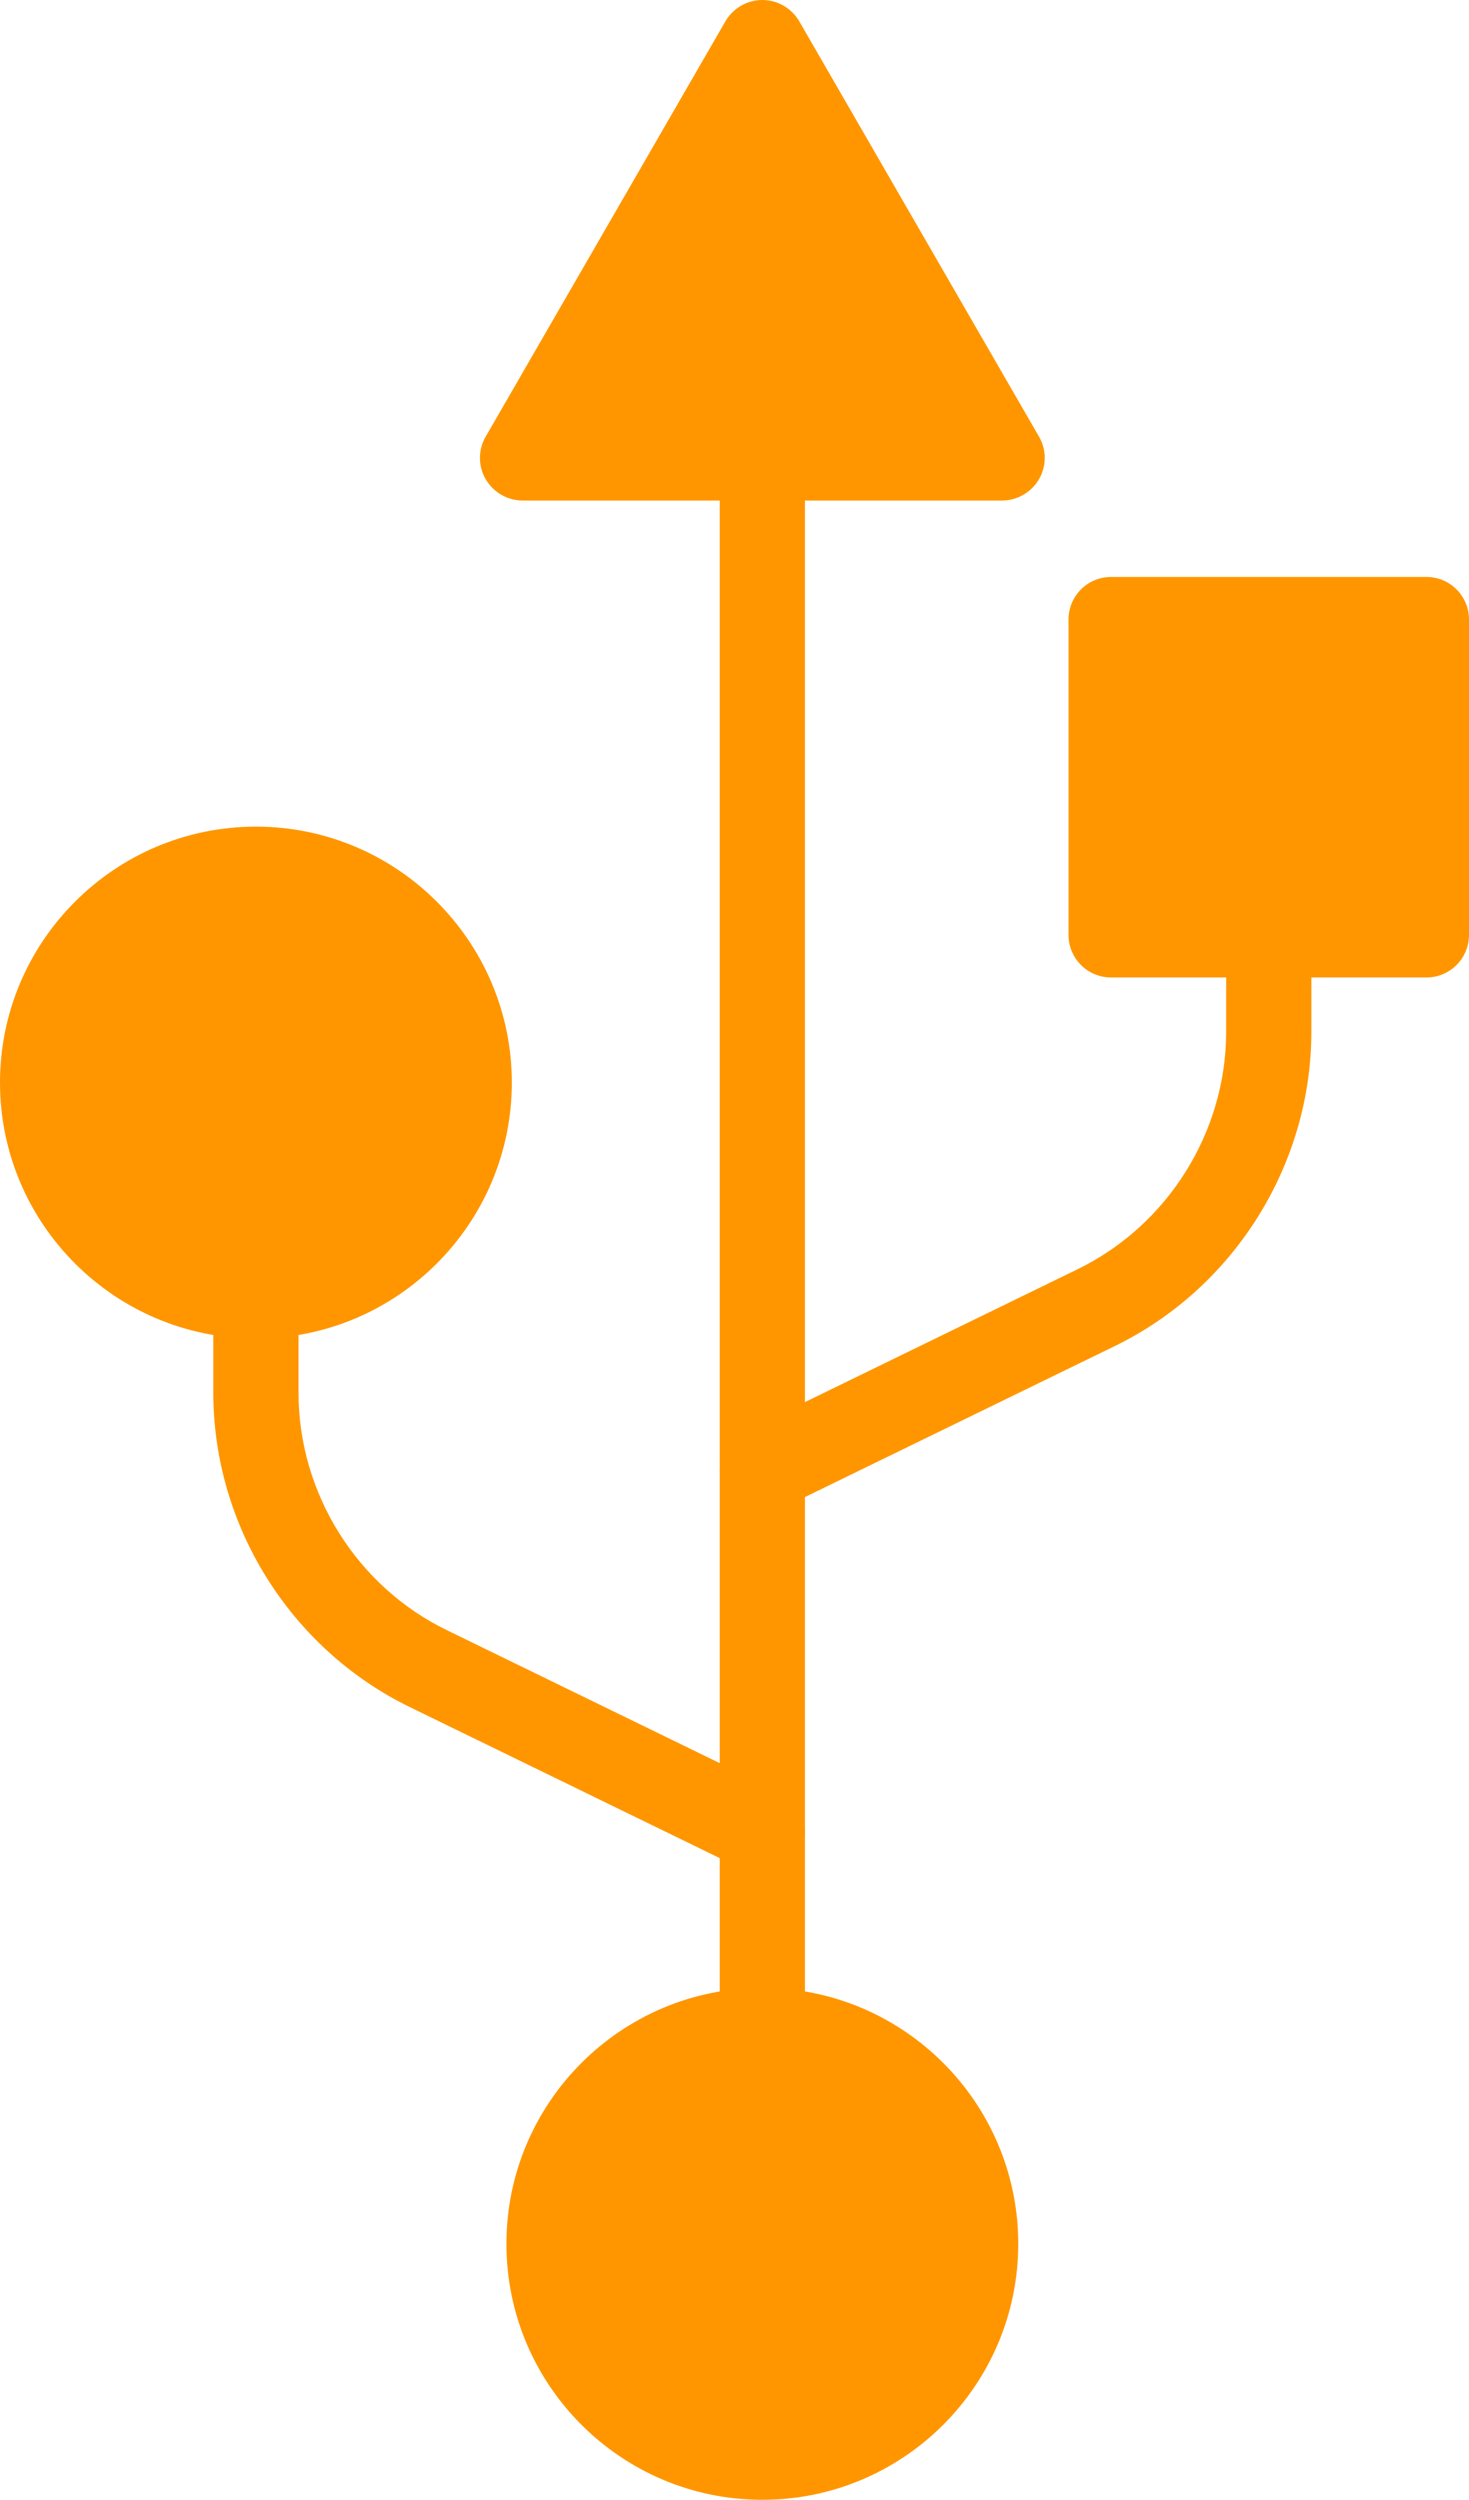 <?xml version="1.0" encoding="UTF-8"?><svg id="Camada_2" xmlns="http://www.w3.org/2000/svg" viewBox="0 0 51.72 88"><defs><style>.cls-1{fill:#ff9600;}</style></defs><g id="Camada_1-2"><g><g><circle class="cls-1" cx="26.84" cy="78.99" r="7.51"/><path class="cls-1" d="M26.84,88c-4.97,0-9.01-4.04-9.01-9.01s4.04-9.01,9.01-9.01,9.01,4.04,9.01,9.01-4.04,9.01-9.01,9.01Zm0-15.01c-3.31,0-6.01,2.69-6.01,6.01s2.7,6.01,6.01,6.01,6.01-2.69,6.01-6.01-2.69-6.01-6.01-6.01Z"/></g><g><circle class="cls-1" cx="9.01" cy="38.11" r="7.51"/><path class="cls-1" d="M9.01,47.12c-4.97,0-9.01-4.04-9.01-9.01s4.04-9.01,9.01-9.01,9.01,4.04,9.01,9.01-4.04,9.01-9.01,9.01Zm0-15.01c-3.31,0-6.01,2.69-6.01,6.01s2.69,6.01,6.01,6.01,6.01-2.69,6.01-6.01-2.69-6.01-6.01-6.01Z"/></g><path class="cls-1" d="M26.84,72.99c-.83,0-1.5-.67-1.5-1.5V16.12c0-.83,.67-1.5,1.5-1.5s1.5,.67,1.5,1.5v55.37c0,.83-.67,1.5-1.5,1.5Z"/><g><polygon class="cls-1" points="26.84 1.5 31.06 8.81 35.28 16.12 26.84 16.12 18.4 16.12 22.62 8.81 26.84 1.5"/><path class="cls-1" d="M35.28,17.62H18.4c-.54,0-1.03-.29-1.3-.75s-.27-1.04,0-1.5L25.54,.75c.27-.46,.76-.75,1.3-.75h0c.54,0,1.03,.29,1.3,.75l8.44,14.62c.27,.46,.27,1.04,0,1.5-.27,.46-.76,.75-1.3,.75Zm-14.28-3h11.68l-5.84-10.12-5.84,10.12Z"/></g><path class="cls-1" d="M26.84,65.97c-.22,0-.44-.05-.66-.15l-11.76-5.73c-4.2-2.05-6.91-6.39-6.91-11.06v-3.41c0-.83,.67-1.5,1.5-1.5s1.5,.67,1.5,1.5v3.41c0,3.53,2.05,6.82,5.23,8.36l11.76,5.73c.75,.36,1.05,1.26,.69,2.01-.26,.53-.79,.84-1.35,.84Z"/><path class="cls-1" d="M26.84,53.26c-.56,0-1.09-.31-1.35-.84-.36-.74-.05-1.64,.69-2.01l11.76-5.73c3.18-1.55,5.23-4.83,5.23-8.36v-3.41c0-.83,.67-1.5,1.5-1.5s1.5,.67,1.5,1.5v3.41c0,4.67-2.71,9.01-6.91,11.06l-11.76,5.73c-.21,.1-.44,.15-.66,.15Z"/><g><rect class="cls-1" x="39.12" y="21.81" width="11.1" height="11.1"/><path class="cls-1" d="M50.22,34.41h-11.1c-.83,0-1.5-.67-1.5-1.5v-11.1c0-.83,.67-1.5,1.5-1.5h11.1c.83,0,1.5,.67,1.5,1.5v11.1c0,.83-.67,1.5-1.5,1.5Zm-9.6-3h8.1v-8.1h-8.1v8.1Z"/></g></g></g></svg>